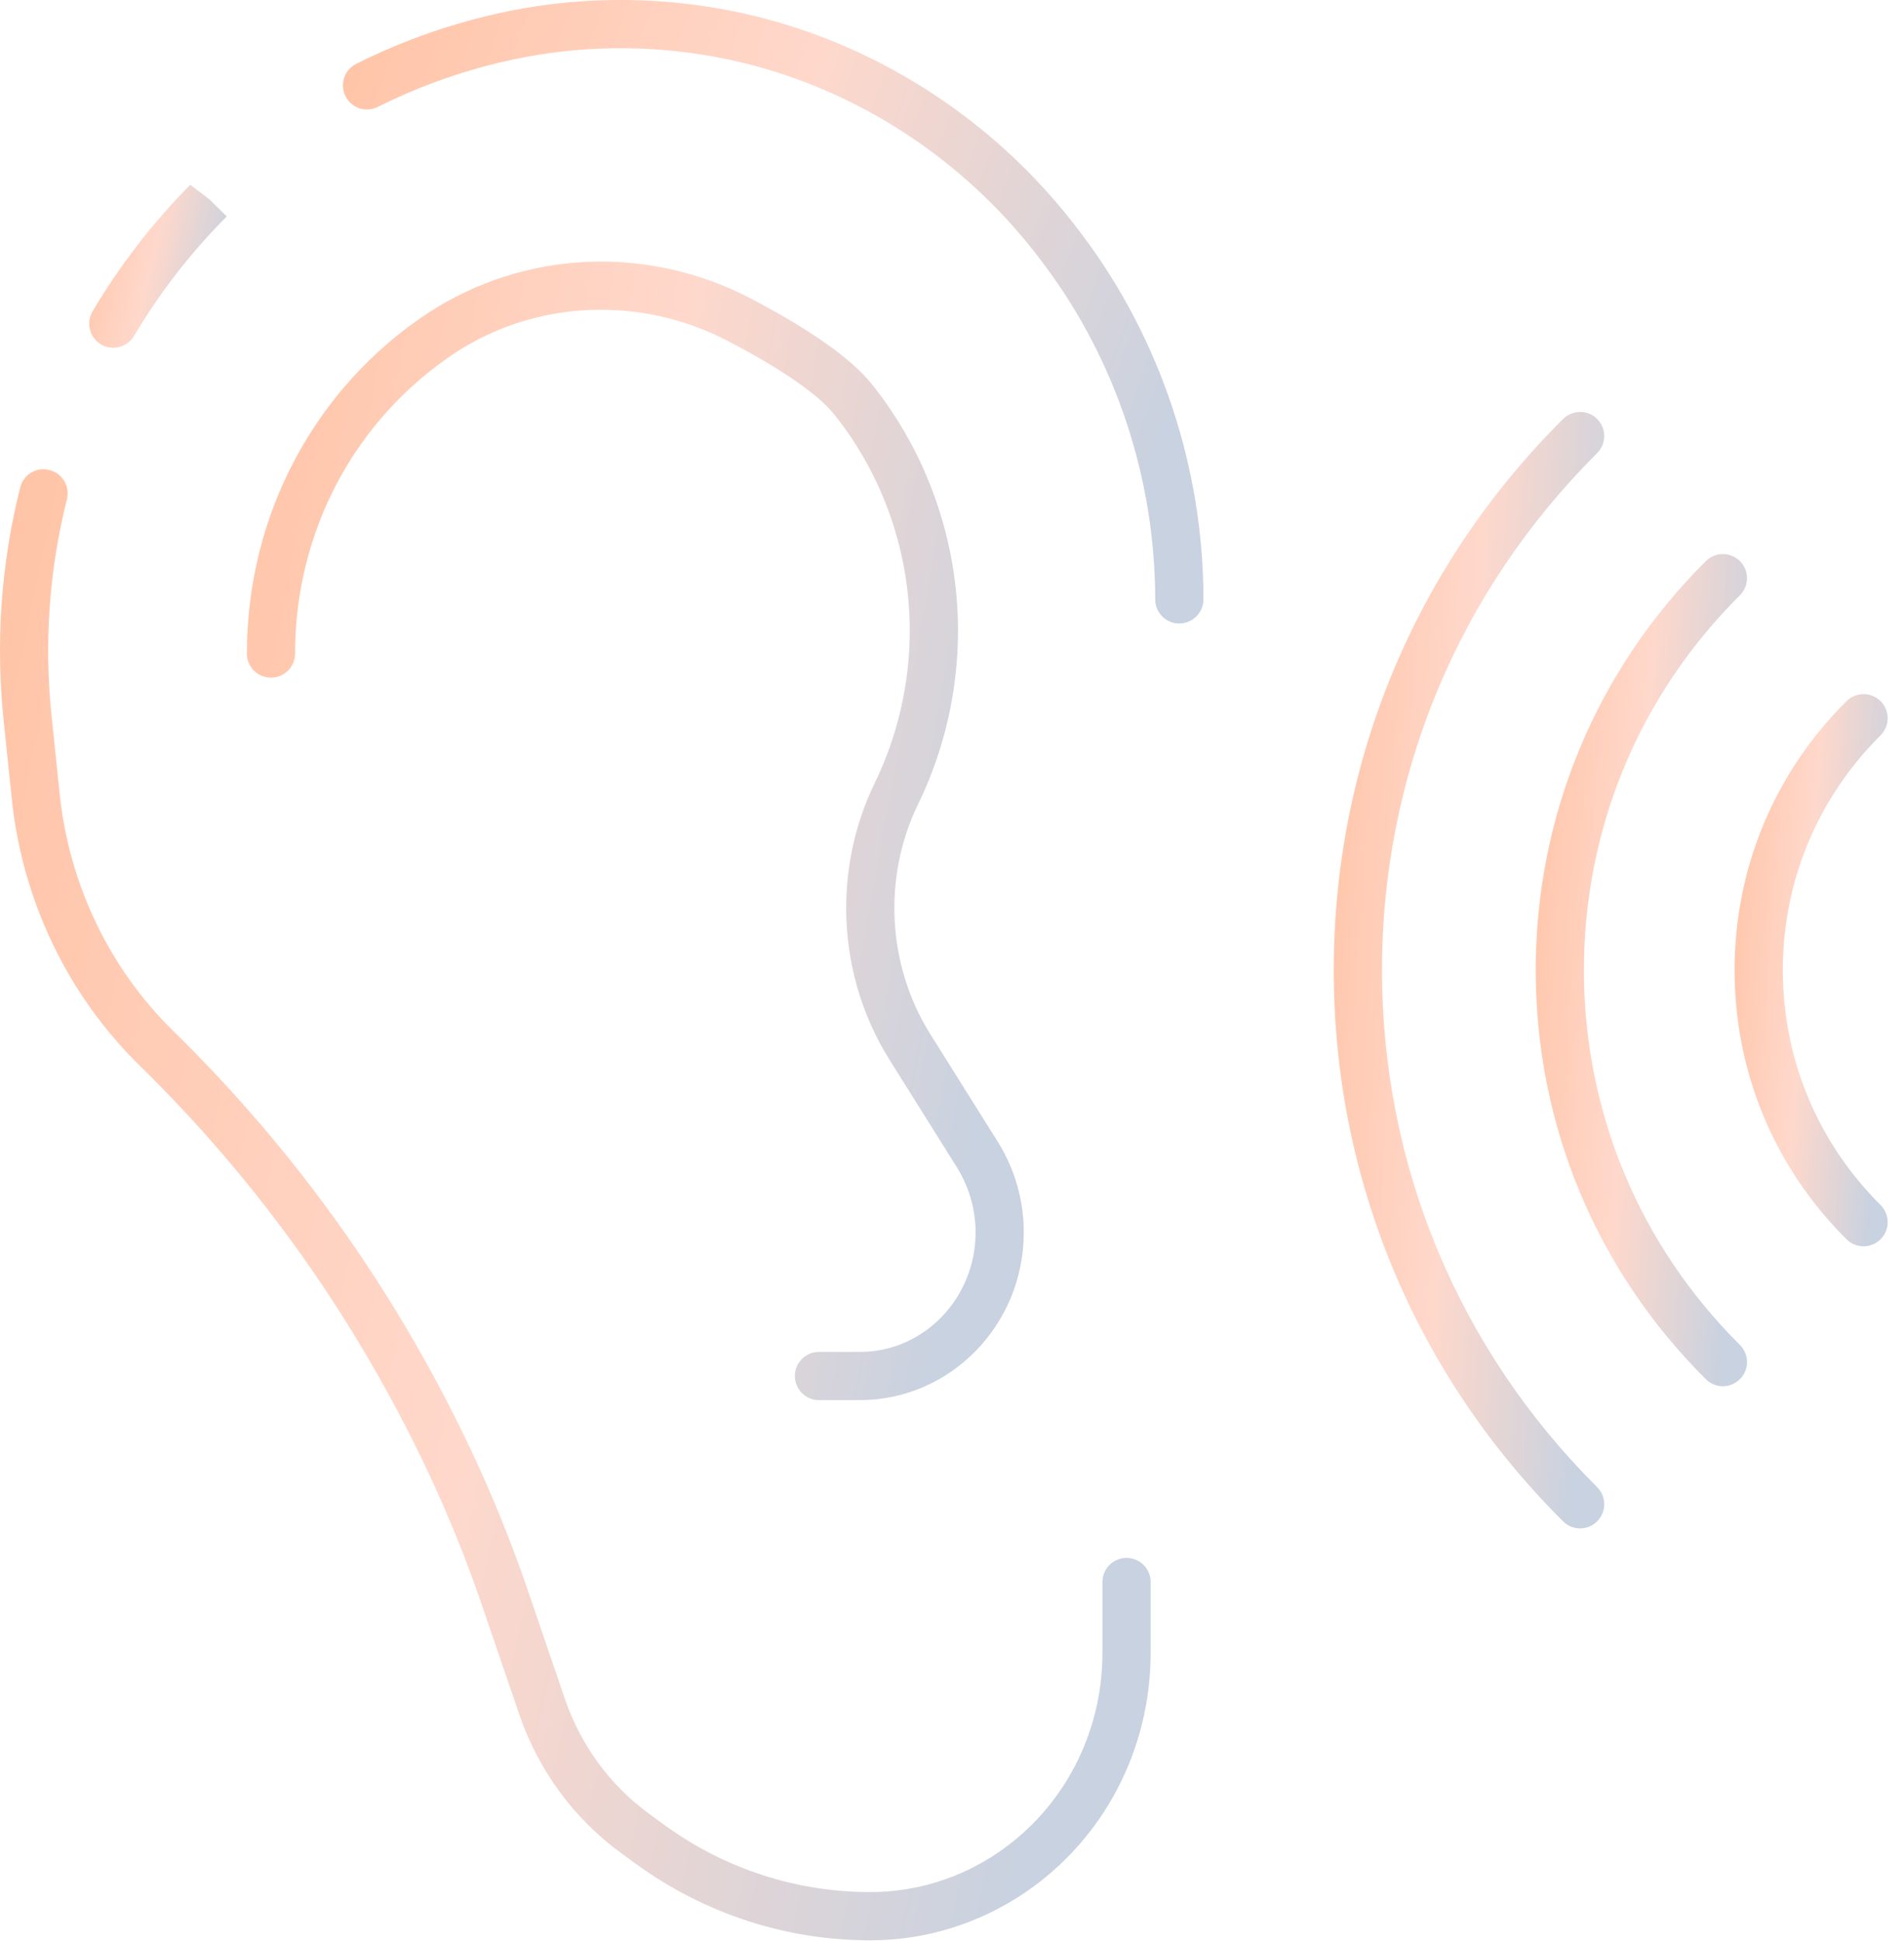 <svg width="104" height="106" viewBox="0 0 104 106" fill="none" xmlns="http://www.w3.org/2000/svg">
<path d="M101.791 68.06C101.454 68.06 101.12 67.932 100.861 67.677C96.916 63.752 94.746 58.537 94.746 52.981C94.746 47.426 96.916 42.211 100.861 38.289C101.378 37.778 102.213 37.778 102.724 38.292C103.235 38.806 103.235 39.641 102.721 40.155C99.277 43.579 97.381 48.136 97.381 52.981C97.381 57.826 99.28 62.383 102.721 65.808C103.235 66.322 103.238 67.156 102.724 67.671C102.465 67.929 102.128 68.06 101.791 68.06Z" fill="url(#paint0_linear_1479_16825)"/>
<path d="M94.108 75.703C93.771 75.703 93.437 75.576 93.178 75.32C87.184 69.355 83.884 61.42 83.884 52.98C83.884 44.541 87.187 36.608 93.178 30.64C93.695 30.13 94.527 30.13 95.041 30.644C95.552 31.158 95.552 31.992 95.038 32.506C89.541 37.974 86.516 45.245 86.516 52.977C86.516 60.709 89.541 67.98 95.038 73.448C95.552 73.962 95.555 74.796 95.041 75.31C94.782 75.569 94.445 75.7 94.108 75.7V75.703Z" fill="url(#paint1_linear_1479_16825)"/>
<path d="M86.31 83.465C85.972 83.465 85.638 83.338 85.38 83.082C77.3 75.039 72.851 64.35 72.851 52.98C72.851 41.611 77.3 30.919 85.38 22.879C85.897 22.368 86.732 22.368 87.243 22.882C87.753 23.396 87.753 24.231 87.239 24.745C79.661 32.287 75.487 42.315 75.487 52.977C75.487 63.64 79.661 73.667 87.239 81.213C87.753 81.727 87.757 82.562 87.243 83.076C86.984 83.334 86.647 83.465 86.31 83.465Z" fill="url(#paint2_linear_1479_16825)"/>
<path d="M47.536 105.96C42.926 105.96 38.497 104.513 34.732 101.783L33.956 101.217C31.347 99.321 29.409 96.686 28.355 93.599L26.338 87.696C25.494 85.218 24.498 82.763 23.385 80.393C19.457 72.048 14.16 64.581 7.632 58.194C3.697 54.344 1.216 49.165 0.643 43.619L0.194 39.298C-0.244 35.035 0.06 30.773 1.101 26.625C1.278 25.921 1.985 25.479 2.699 25.669C3.406 25.846 3.835 26.56 3.655 27.267C2.689 31.117 2.404 35.075 2.81 39.029L3.259 43.347C3.769 48.287 5.976 52.89 9.472 56.311C16.223 62.917 21.706 70.644 25.765 79.27C26.921 81.728 27.952 84.275 28.83 86.845L30.846 92.748C31.724 95.321 33.334 97.511 35.501 99.085L36.277 99.652C39.587 102.055 43.48 103.325 47.532 103.325C50.024 103.325 52.436 102.579 54.518 101.168C58.087 98.742 60.218 94.666 60.218 90.263V86.393C60.218 85.666 60.807 85.077 61.534 85.077C62.261 85.077 62.85 85.666 62.85 86.393V90.263C62.85 95.537 60.29 100.428 55.998 103.345C53.481 105.053 50.557 105.96 47.536 105.96Z" fill="url(#paint3_linear_1479_16825)"/>
<path d="M6.189 18.994C5.963 18.994 5.73 18.935 5.521 18.811C4.892 18.441 4.686 17.633 5.056 17.007C6.545 14.49 8.343 12.162 10.392 10.09L11.45 10.895L12.386 11.822L12.265 11.943C10.366 13.861 8.703 16.015 7.321 18.346C7.076 18.762 6.637 18.991 6.185 18.991L6.189 18.994Z" fill="url(#paint4_linear_1479_16825)"/>
<path d="M64.415 34.049C63.688 34.049 63.099 33.46 63.099 32.733C63.099 26.156 60.948 19.668 57.039 14.459L56.879 14.246C53.039 9.12 47.575 5.365 41.496 3.669C37.165 2.461 32.549 2.307 28.149 3.224C25.553 3.764 23.025 4.644 20.636 5.839C19.991 6.163 19.195 5.905 18.871 5.253C18.544 4.602 18.809 3.81 19.46 3.486C22.053 2.186 24.797 1.233 27.612 0.644C32.424 -0.358 37.469 -0.188 42.206 1.132C48.839 2.981 54.8 7.077 58.99 12.665L59.151 12.878C63.397 18.538 65.734 25.59 65.734 32.73C65.734 33.456 65.145 34.046 64.418 34.046L64.415 34.049Z" fill="url(#paint5_linear_1479_16825)"/>
<path d="M46.973 76.459H44.733C44.007 76.459 43.417 75.87 43.417 75.143C43.417 74.416 44.007 73.827 44.733 73.827H46.973C50.456 73.827 53.288 70.9 53.288 67.302C53.288 66.042 52.934 64.818 52.273 63.757L48.583 57.868C45.748 53.35 45.441 47.562 47.781 42.756C49.032 40.19 49.693 37.315 49.693 34.444C49.693 30.146 48.227 25.949 45.568 22.633C44.953 21.863 43.444 20.547 39.774 18.629C34.994 16.134 29.288 16.377 24.872 19.261C19.365 22.904 16.118 29.029 16.118 35.691C16.118 36.418 15.529 37.007 14.802 37.007C14.075 37.007 13.486 36.418 13.486 35.691C13.486 28.145 17.175 21.199 23.356 17.107C28.64 13.649 35.371 13.358 40.995 16.295C44.265 18.003 46.498 19.581 47.624 20.983C50.656 24.767 52.328 29.547 52.328 34.444C52.328 37.711 51.579 40.985 50.151 43.908C48.207 47.902 48.459 52.715 50.813 56.47L54.505 62.359C55.432 63.839 55.92 65.548 55.92 67.302C55.92 72.35 51.906 76.459 46.973 76.459Z" fill="url(#paint6_linear_1479_16825)"/>
<defs>
<linearGradient id="paint0_linear_1479_16825" x1="94.746" y1="39.075" x2="104.186" y2="39.77" gradientUnits="userSpaceOnUse">
<stop stop-color="#FFC4A7"/>
<stop offset="0.495" stop-color="#FFD8CB"/>
<stop offset="1" stop-color="#C8D2E0"/>
</linearGradient>
<linearGradient id="paint1_linear_1479_16825" x1="83.884" y1="32.02" x2="96.925" y2="32.898" gradientUnits="userSpaceOnUse">
<stop stop-color="#FFC4A7"/>
<stop offset="0.495" stop-color="#FFD8CB"/>
<stop offset="1" stop-color="#C8D2E0"/>
</linearGradient>
<linearGradient id="paint2_linear_1479_16825" x1="72.851" y1="24.86" x2="89.554" y2="25.934" gradientUnits="userSpaceOnUse">
<stop stop-color="#FFC4A7"/>
<stop offset="0.495" stop-color="#FFD8CB"/>
<stop offset="1" stop-color="#C8D2E0"/>
</linearGradient>
<linearGradient id="paint3_linear_1479_16825" x1="-3.33051e-07" y1="28.739" x2="68.393" y2="42.941" gradientUnits="userSpaceOnUse">
<stop stop-color="#FFC4A7"/>
<stop offset="0.495" stop-color="#FFD8CB"/>
<stop offset="1" stop-color="#C8D2E0"/>
</linearGradient>
<linearGradient id="paint4_linear_1479_16825" x1="4.872" y1="10.435" x2="12.994" y2="12.254" gradientUnits="userSpaceOnUse">
<stop stop-color="#FFC4A7"/>
<stop offset="0.495" stop-color="#FFD8CB"/>
<stop offset="1" stop-color="#C8D2E0"/>
</linearGradient>
<linearGradient id="paint5_linear_1479_16825" x1="18.731" y1="1.32" x2="65.77" y2="18.555" gradientUnits="userSpaceOnUse">
<stop stop-color="#FFC4A7"/>
<stop offset="0.495" stop-color="#FFD8CB"/>
<stop offset="1" stop-color="#C8D2E0"/>
</linearGradient>
<linearGradient id="paint6_linear_1479_16825" x1="13.486" y1="16.695" x2="60.123" y2="25.144" gradientUnits="userSpaceOnUse">
<stop stop-color="#FFC4A7"/>
<stop offset="0.495" stop-color="#FFD8CB"/>
<stop offset="1" stop-color="#C8D2E0"/>
</linearGradient>
</defs>
</svg>
